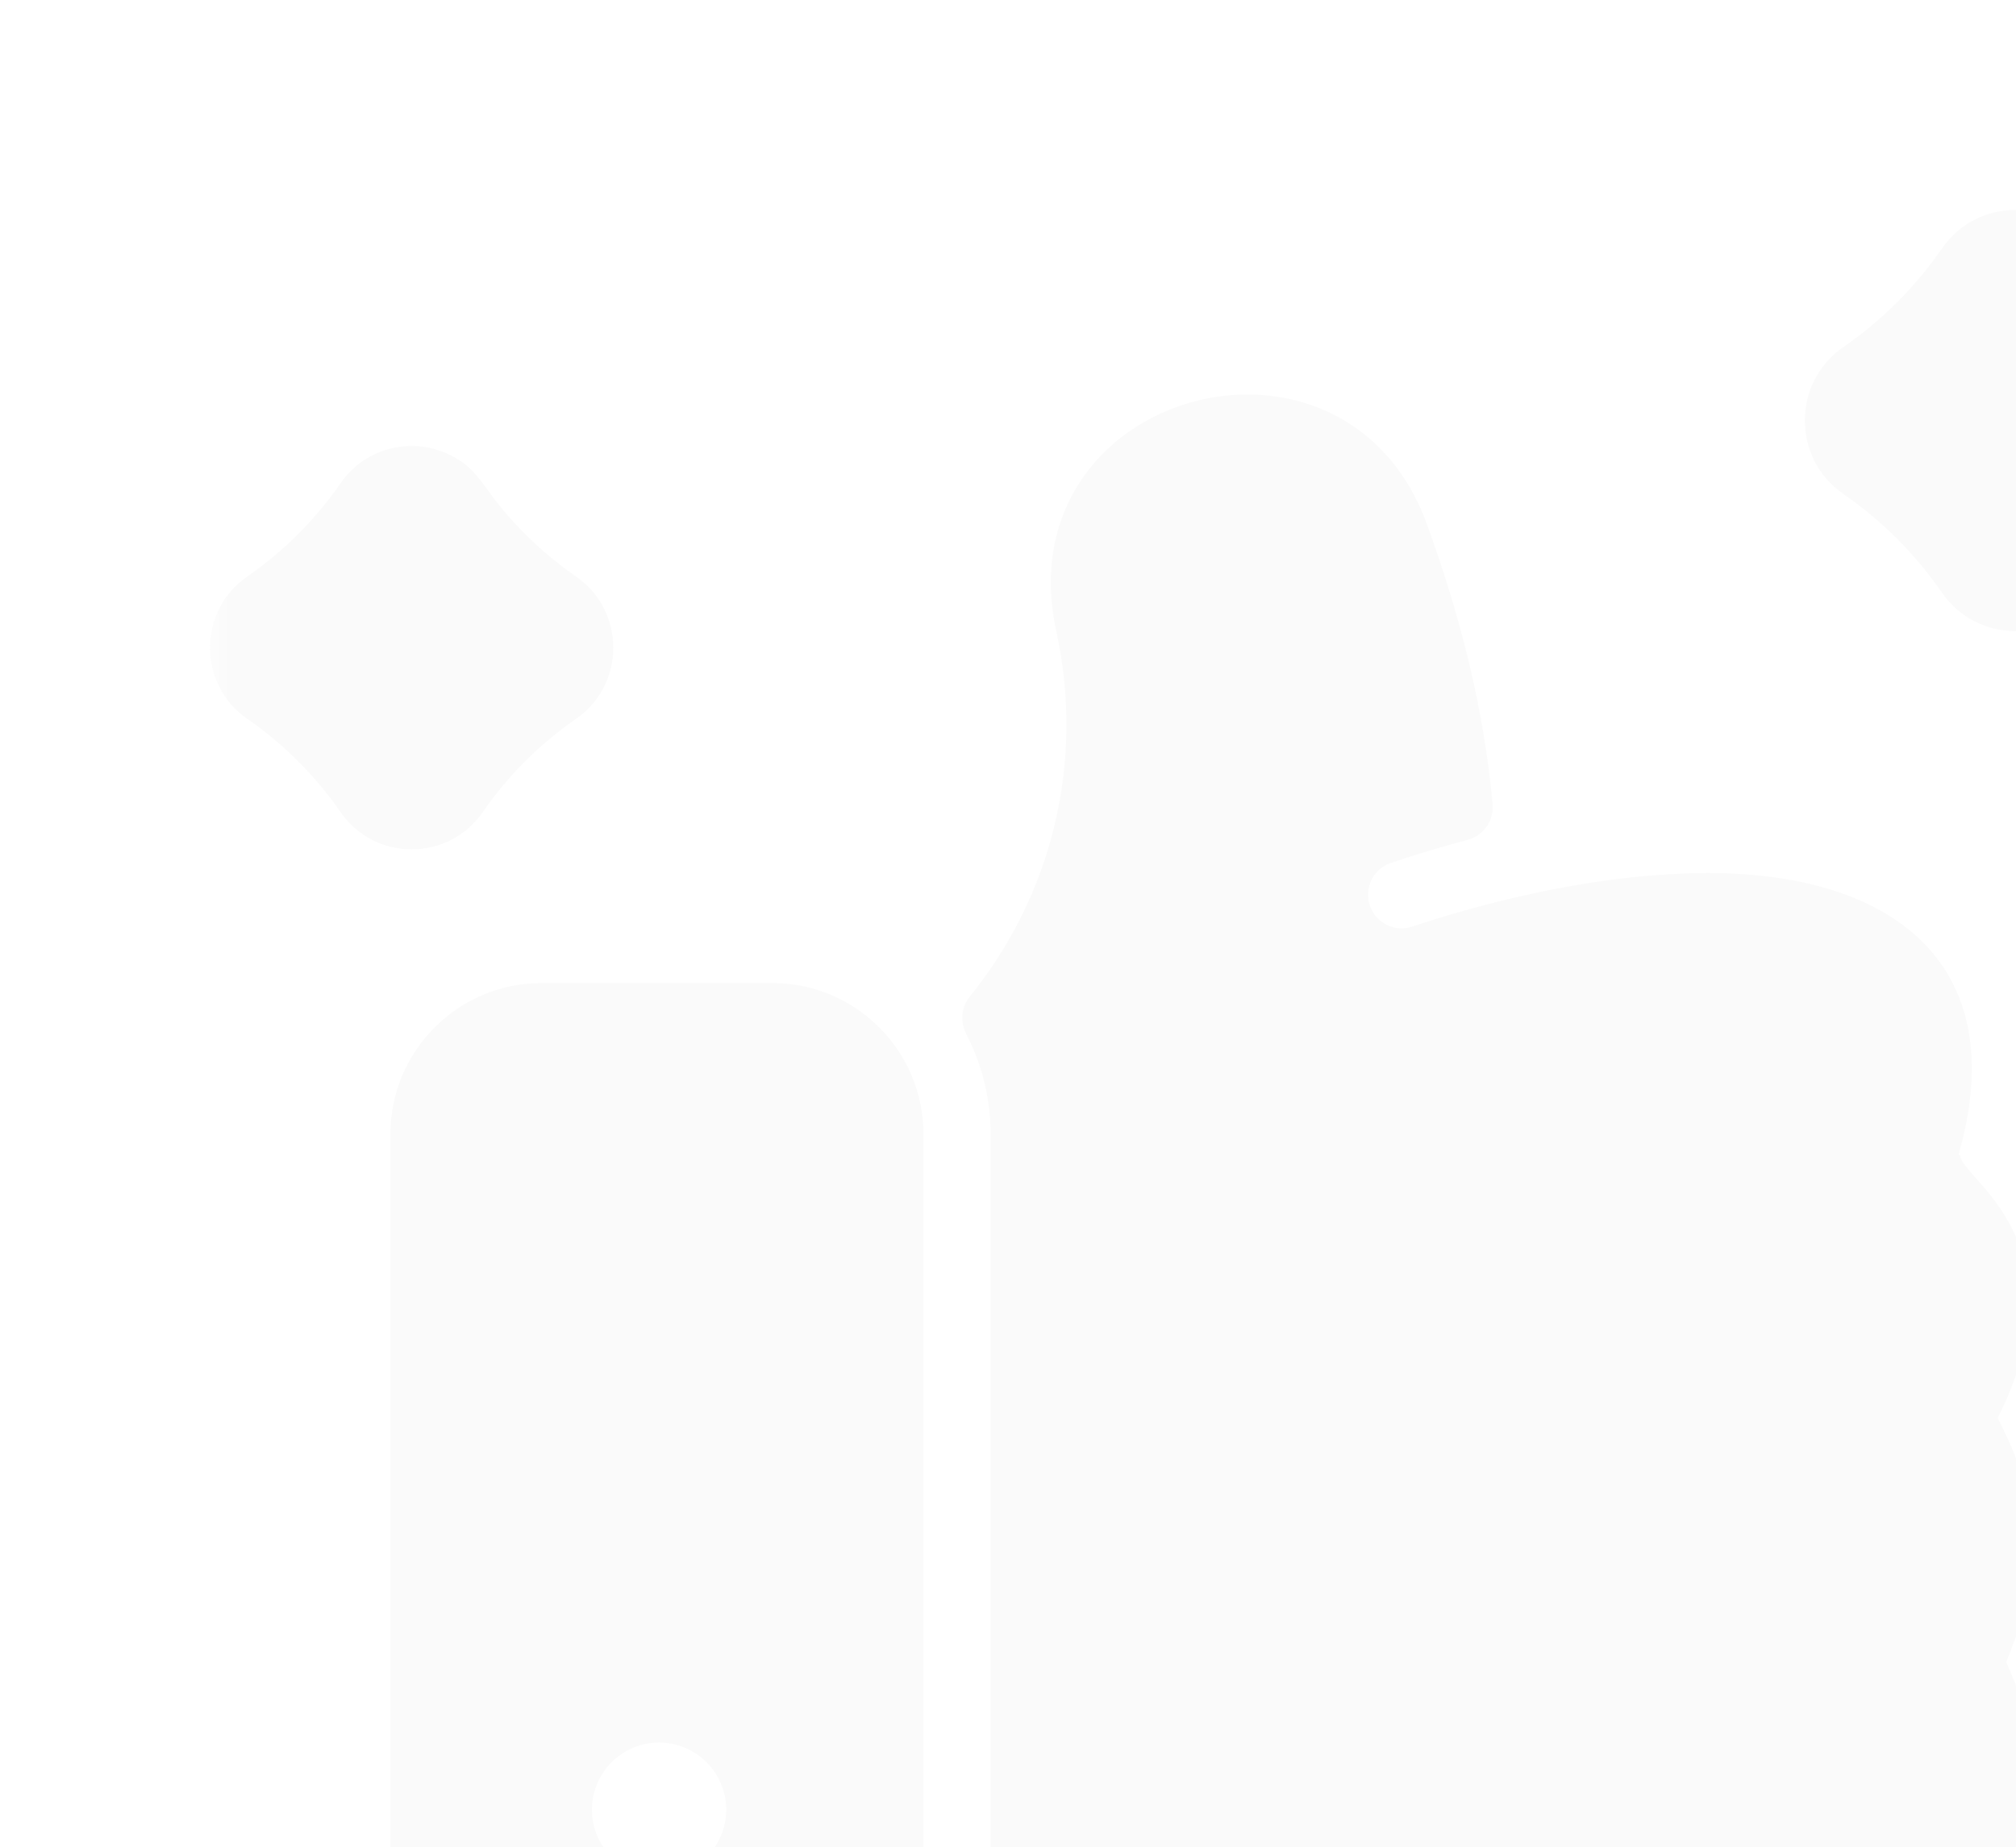 <?xml version="1.0" encoding="utf-8"?>
<svg xmlns="http://www.w3.org/2000/svg" xmlns:xlink="http://www.w3.org/1999/xlink" width="48px" height="43.995px" viewBox="0 0 48 43.995" version="1.1">
    <defs>
        <filter x="-7.9%" y="-52.0%" width="116.4%" height="229.4%" filterUnits="objectBoundingBox" id="filter-1">
            <feOffset dx="5" dy="5" in="SourceAlpha" result="shadowOffsetOuter1"/>
            <feGaussianBlur stdDeviation="15" in="shadowOffsetOuter1" result="shadowBlurOuter1"/>
            <feColorMatrix values="0 0 0 0 0.408   0 0 0 0 0.408   0 0 0 0 0.408  0 0 0 0.1 0" type="matrix" in="shadowBlurOuter1" result="shadowMatrixOuter1"/>
            <feMerge>
                <feMergeNode in="shadowMatrixOuter1"/>
                <feMergeNode in="SourceGraphic"/>
            </feMerge>
        </filter>
        <rect id="path-2" x="0" y="0" width="48" height="48"/>
    </defs>
    <g id="Page-1" stroke="none" stroke-width="1" fill="none" fill-rule="evenodd">
        <g id="Home-v7" transform="translate(-783, -784.003)">
            <g transform="translate(-56, 708)" filter="url(#filter-1)">
                <g id="Component-2" transform="translate(839, 74)">
                    <mask id="mask-3" fill="white">
                        <use xlink:href="#path-2"/>
                    </mask>
                    <g id="Clip" fill-rule="nonzero"/>
                    <g id="Group" mask="url(#mask-3)" fill="#FAFAFA" fill-rule="nonzero">
                        <g transform="translate(-0, 2.003)" id="Vector">
                            <path d="M8.719,12.116 C7.845,12.721 7.094,13.472 6.49,14.346 C5.676,15.522 3.925,15.522 3.111,14.344 C2.506,13.47 1.756,12.72 0.882,12.115 C-0.295,11.302 -0.294,9.547 0.884,8.733 C1.758,8.128 2.507,7.378 3.112,6.504 C3.7,5.652 4.839,5.376 5.755,5.856 C6.499,6.242 6.452,6.667 7.505,7.721 C7.877,8.093 8.283,8.431 8.72,8.734 C9.895,9.548 9.897,11.302 8.719,12.116 L8.719,12.116 Z"/>
                            <path d="M47.088,6.761 C46.163,7.402 45.37,8.195 44.731,9.121 C43.891,10.333 42.083,10.335 41.241,9.119 C40.602,8.193 39.809,7.4 38.884,6.76 C37.666,5.918 37.674,4.107 38.885,3.269 C39.81,2.629 40.604,1.836 41.243,0.911 C42.081,-0.303 43.889,-0.305 44.732,0.912 C45.372,1.837 46.165,2.63 47.089,3.27 C48.303,4.11 48.304,5.922 47.088,6.761 L47.088,6.761 Z"/>
                            <path d="M42.826,40.61 C41.457,42.494 38.482,43.377 33.479,43.377 C29.008,43.377 23.735,42.681 19.214,42.102 C18.766,42.044 18.459,41.629 18.527,41.183 C18.611,40.63 18.586,42.086 18.586,22.01 C18.586,21.193 18.394,20.375 18.007,19.627 C17.858,19.34 17.882,18.99 18.086,18.739 C20.036,16.335 20.834,13.169 20.151,10.041 C18.897,4.304 27.006,2.075 28.974,7.484 C29.766,9.661 30.333,11.879 30.538,14.157 C30.573,14.544 30.323,14.9 29.947,15 C29.353,15.157 28.754,15.337 28.114,15.551 C27.69,15.693 27.468,16.161 27.622,16.582 L27.622,16.583 C27.77,16.988 28.214,17.204 28.622,17.068 C30.523,16.435 32.756,15.926 34.781,15.819 C39.696,15.517 43.01,17.684 41.635,22.489 C41.648,22.502 41.661,22.515 41.673,22.528 C41.719,23.083 44.666,24.597 42.563,28.771 C43.64,30.858 43.69,32.363 42.765,34.579 C43.884,37.096 43.906,39.124 42.826,40.61 Z"/>
                            <path d="M13.39,18.412 L7.894,18.412 C5.91,18.412 4.296,20.026 4.296,22.01 L4.296,40.397 C4.296,42.381 5.91,43.995 7.894,43.995 L13.39,43.995 C15.374,43.995 16.987,42.381 16.987,40.397 L16.987,22.01 C16.987,20.026 15.374,18.412 13.39,18.412 L13.39,18.412 Z M10.692,39.698 C9.81,39.698 9.093,38.98 9.093,38.099 C9.093,37.217 9.81,36.5 10.692,36.5 C11.573,36.5 12.291,37.217 12.291,38.099 C12.291,38.98 11.573,39.698 10.692,39.698 Z"/>
                        </g>
                    </g>
                </g>
            </g>
        </g>
    </g>
</svg>